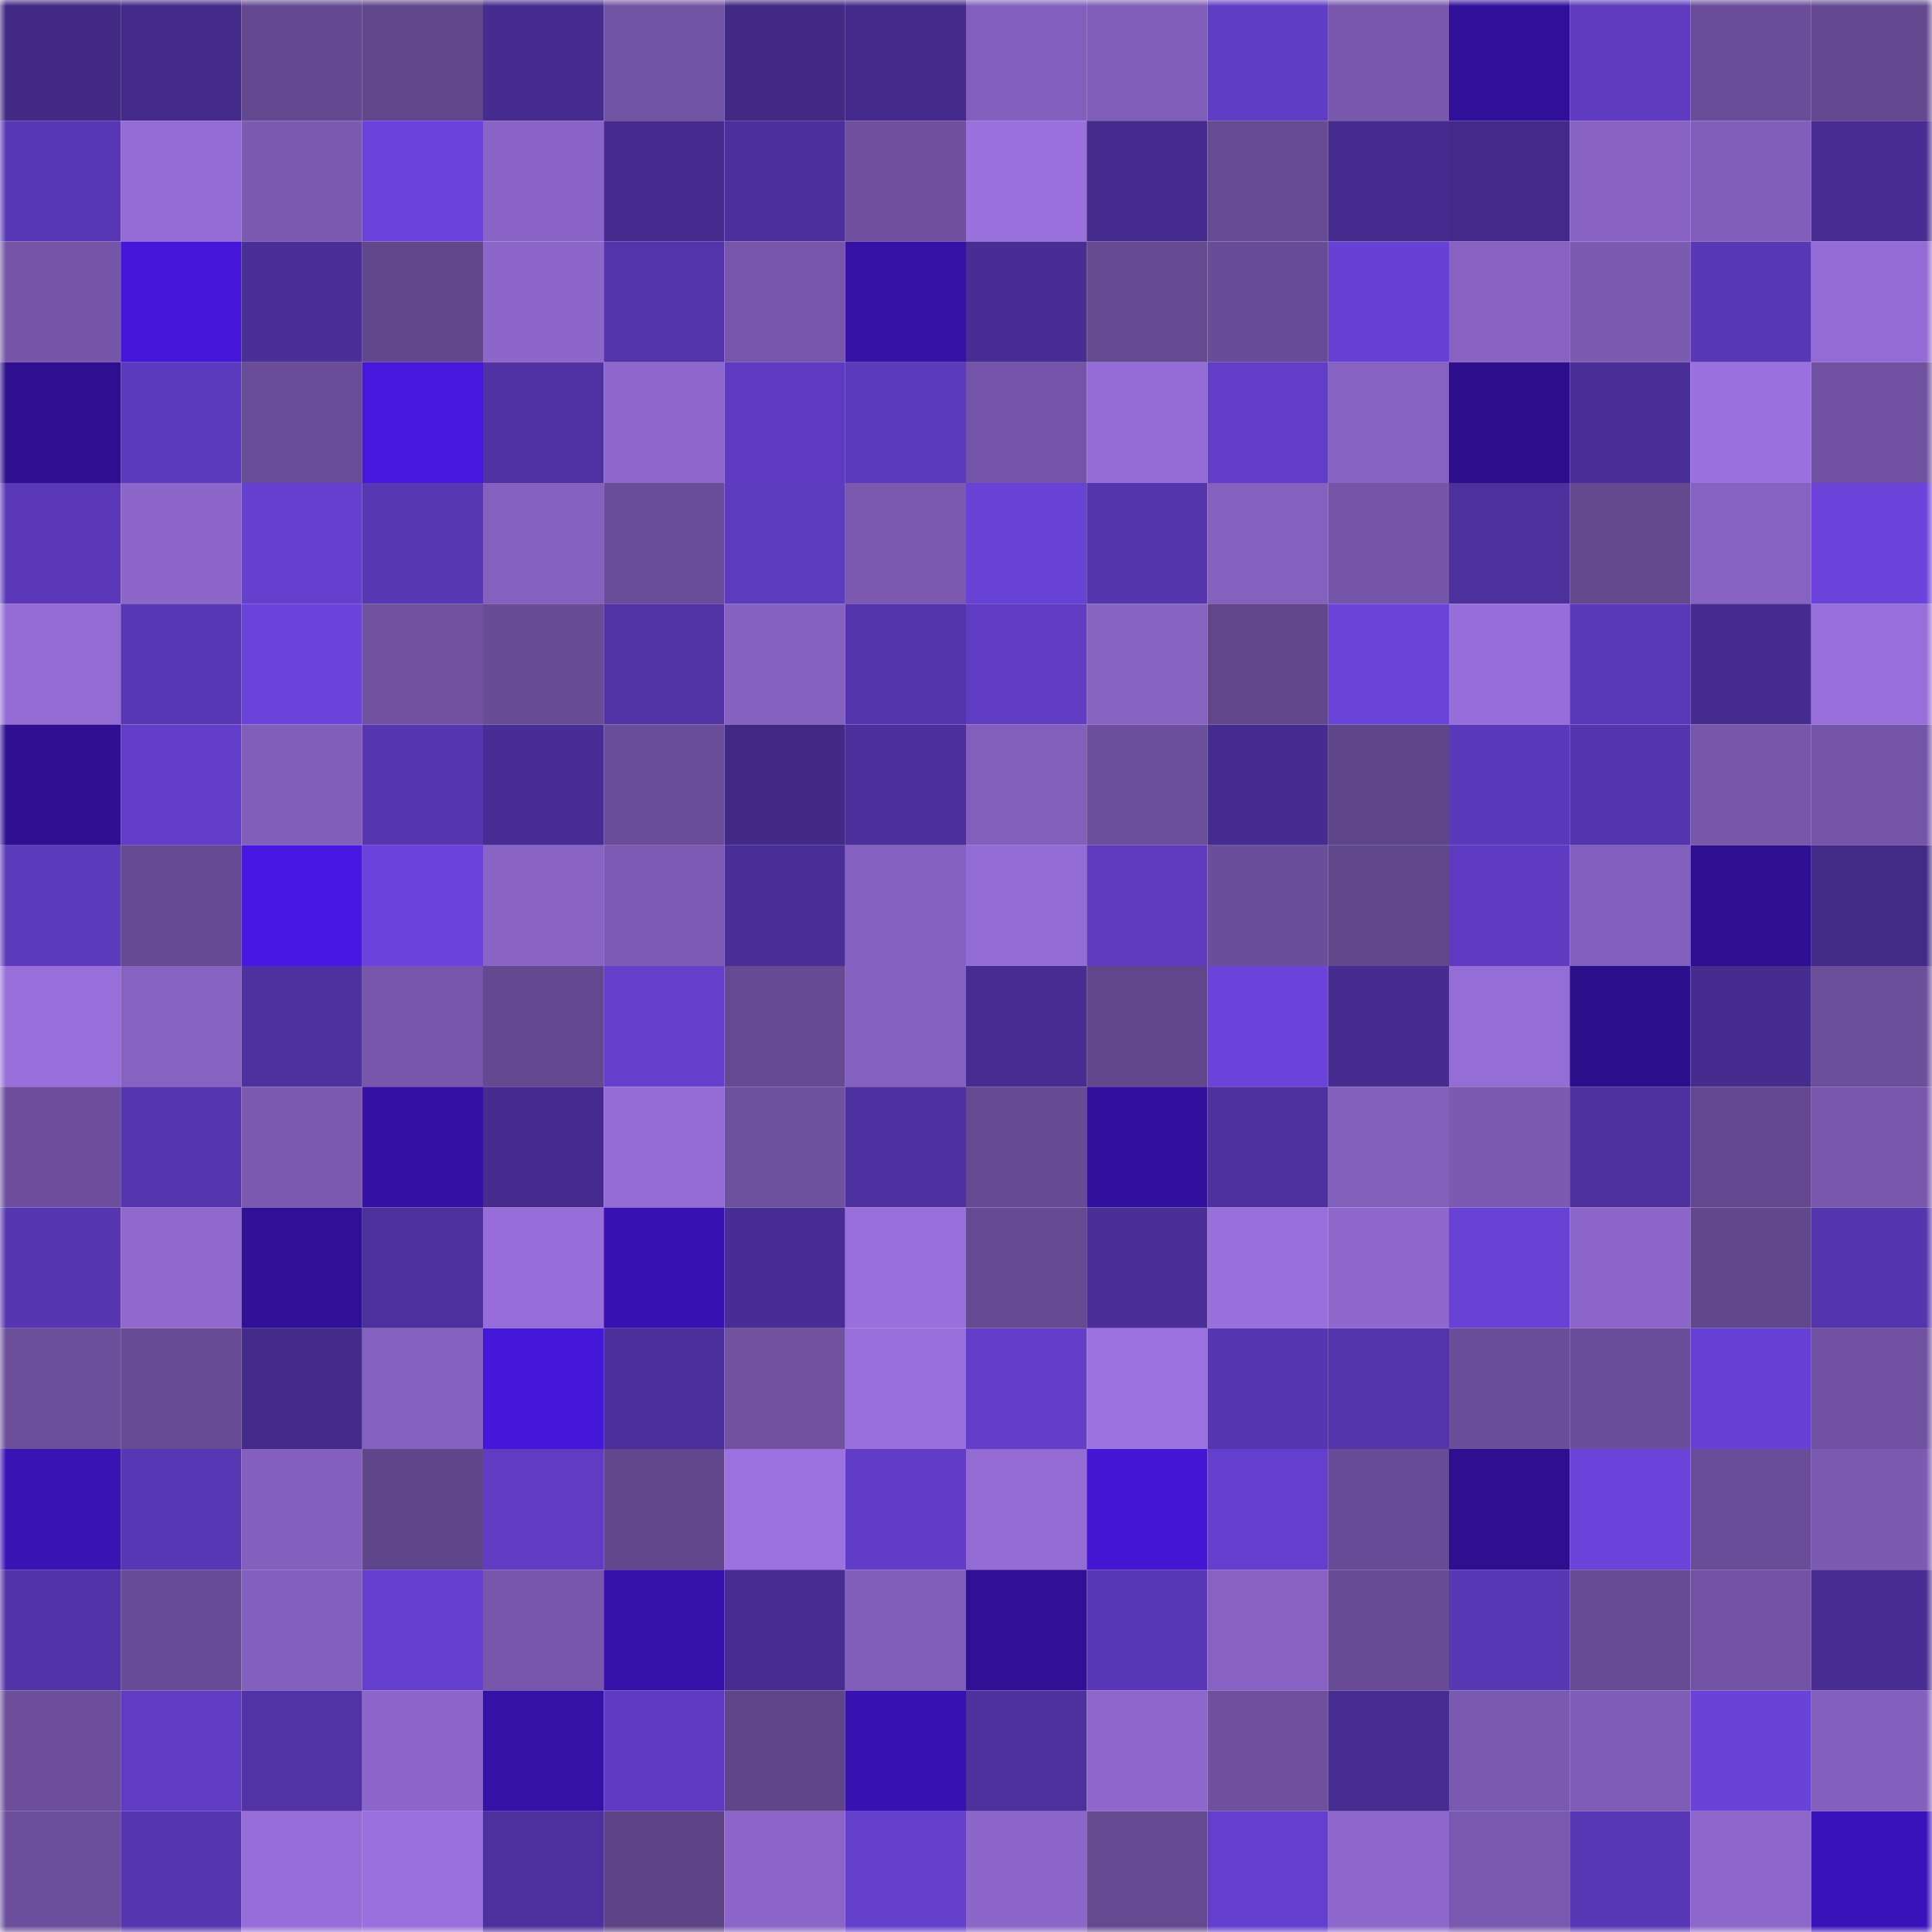<svg viewBox="0 0 160 160" fill="none" role="img" xmlns="http://www.w3.org/2000/svg" width="240" height="240" name="farcaster%2Cjingjoe"><mask id="1711848257" mask-type="alpha" maskUnits="userSpaceOnUse" x="0" y="0" width="160" height="160"><rect width="160" height="160" fill="#FFFFFF"></rect></mask><g mask="url(#1711848257)"><rect x="0" y="0" width="10" height="10" fill="#412984"></rect><rect x="10" y="0" width="10" height="10" fill="#432a88"></rect><rect x="20" y="0" width="10" height="10" fill="#644990"></rect><rect x="30" y="0" width="10" height="10" fill="#61478c"></rect><rect x="40" y="0" width="10" height="10" fill="#462c8e"></rect><rect x="50" y="0" width="10" height="10" fill="#7153a3"></rect><rect x="60" y="0" width="10" height="10" fill="#412984"></rect><rect x="70" y="0" width="10" height="10" fill="#442a8a"></rect><rect x="80" y="0" width="10" height="10" fill="#835fbd"></rect><rect x="90" y="0" width="10" height="10" fill="#805db8"></rect><rect x="100" y="0" width="10" height="10" fill="#603dc5"></rect><rect x="110" y="0" width="10" height="10" fill="#7958ae"></rect><rect x="120" y="0" width="10" height="10" fill="#311099"></rect><rect x="130" y="0" width="10" height="10" fill="#5d3abe"></rect><rect x="140" y="0" width="10" height="10" fill="#6a4d99"></rect><rect x="150" y="0" width="10" height="10" fill="#644990"></rect><rect x="0" y="10" width="10" height="10" fill="#5737b3"></rect><rect x="10" y="10" width="10" height="10" fill="#946cd5"></rect><rect x="20" y="10" width="10" height="10" fill="#7b5ab2"></rect><rect x="30" y="10" width="10" height="10" fill="#6b43dc"></rect><rect x="40" y="10" width="10" height="10" fill="#8964c6"></rect><rect x="50" y="10" width="10" height="10" fill="#462c8f"></rect><rect x="60" y="10" width="10" height="10" fill="#4c2f9b"></rect><rect x="70" y="10" width="10" height="10" fill="#6e509e"></rect><rect x="80" y="10" width="10" height="10" fill="#9a70dd"></rect><rect x="90" y="10" width="10" height="10" fill="#452b8e"></rect><rect x="100" y="10" width="10" height="10" fill="#684b95"></rect><rect x="110" y="10" width="10" height="10" fill="#462c8e"></rect><rect x="120" y="10" width="10" height="10" fill="#432a8a"></rect><rect x="130" y="10" width="10" height="10" fill="#8762c2"></rect><rect x="140" y="10" width="10" height="10" fill="#815eba"></rect><rect x="150" y="10" width="10" height="10" fill="#482d92"></rect><rect x="0" y="20" width="10" height="10" fill="#7455a7"></rect><rect x="10" y="20" width="10" height="10" fill="#4516d7"></rect><rect x="20" y="20" width="10" height="10" fill="#4a2f98"></rect><rect x="30" y="20" width="10" height="10" fill="#61478c"></rect><rect x="40" y="20" width="10" height="10" fill="#8c66c9"></rect><rect x="50" y="20" width="10" height="10" fill="#5334ab"></rect><rect x="60" y="20" width="10" height="10" fill="#7656aa"></rect><rect x="70" y="20" width="10" height="10" fill="#3511a6"></rect><rect x="80" y="20" width="10" height="10" fill="#482d94"></rect><rect x="90" y="20" width="10" height="10" fill="#654991"></rect><rect x="100" y="20" width="10" height="10" fill="#694c97"></rect><rect x="110" y="20" width="10" height="10" fill="#6741d3"></rect><rect x="120" y="20" width="10" height="10" fill="#8762c2"></rect><rect x="130" y="20" width="10" height="10" fill="#7b5ab1"></rect><rect x="140" y="20" width="10" height="10" fill="#5938b6"></rect><rect x="150" y="20" width="10" height="10" fill="#936bd4"></rect><rect x="0" y="30" width="10" height="10" fill="#2d0f8f"></rect><rect x="10" y="30" width="10" height="10" fill="#5c3abd"></rect><rect x="20" y="30" width="10" height="10" fill="#6a4d98"></rect><rect x="30" y="30" width="10" height="10" fill="#4717dd"></rect><rect x="40" y="30" width="10" height="10" fill="#5032a3"></rect><rect x="50" y="30" width="10" height="10" fill="#8d67cb"></rect><rect x="60" y="30" width="10" height="10" fill="#5d3abf"></rect><rect x="70" y="30" width="10" height="10" fill="#5c3abc"></rect><rect x="80" y="30" width="10" height="10" fill="#7555a9"></rect><rect x="90" y="30" width="10" height="10" fill="#946cd5"></rect><rect x="100" y="30" width="10" height="10" fill="#623dc8"></rect><rect x="110" y="30" width="10" height="10" fill="#8662c2"></rect><rect x="120" y="30" width="10" height="10" fill="#2d0f8d"></rect><rect x="130" y="30" width="10" height="10" fill="#4a2e97"></rect><rect x="140" y="30" width="10" height="10" fill="#9b71e0"></rect><rect x="150" y="30" width="10" height="10" fill="#7051a1"></rect><rect x="0" y="40" width="10" height="10" fill="#5a38b8"></rect><rect x="10" y="40" width="10" height="10" fill="#8c66c9"></rect><rect x="20" y="40" width="10" height="10" fill="#6540cf"></rect><rect x="30" y="40" width="10" height="10" fill="#5737b2"></rect><rect x="40" y="40" width="10" height="10" fill="#8460bf"></rect><rect x="50" y="40" width="10" height="10" fill="#6a4d98"></rect><rect x="60" y="40" width="10" height="10" fill="#5d3bbf"></rect><rect x="70" y="40" width="10" height="10" fill="#7a59af"></rect><rect x="80" y="40" width="10" height="10" fill="#6841d5"></rect><rect x="90" y="40" width="10" height="10" fill="#5435ac"></rect><rect x="100" y="40" width="10" height="10" fill="#8561bf"></rect><rect x="110" y="40" width="10" height="10" fill="#7555a8"></rect><rect x="120" y="40" width="10" height="10" fill="#4c309c"></rect><rect x="130" y="40" width="10" height="10" fill="#64498f"></rect><rect x="140" y="40" width="10" height="10" fill="#8662c2"></rect><rect x="150" y="40" width="10" height="10" fill="#6b43da"></rect><rect x="0" y="50" width="10" height="10" fill="#936bd3"></rect><rect x="10" y="50" width="10" height="10" fill="#5837b4"></rect><rect x="20" y="50" width="10" height="10" fill="#6b43da"></rect><rect x="30" y="50" width="10" height="10" fill="#6f51a0"></rect><rect x="40" y="50" width="10" height="10" fill="#684c96"></rect><rect x="50" y="50" width="10" height="10" fill="#5133a5"></rect><rect x="60" y="50" width="10" height="10" fill="#8561c0"></rect><rect x="70" y="50" width="10" height="10" fill="#5435ab"></rect><rect x="80" y="50" width="10" height="10" fill="#5f3cc2"></rect><rect x="90" y="50" width="10" height="10" fill="#8662c1"></rect><rect x="100" y="50" width="10" height="10" fill="#61468b"></rect><rect x="110" y="50" width="10" height="10" fill="#6a43d9"></rect><rect x="120" y="50" width="10" height="10" fill="#976ed9"></rect><rect x="130" y="50" width="10" height="10" fill="#5a39b8"></rect><rect x="140" y="50" width="10" height="10" fill="#462c8f"></rect><rect x="150" y="50" width="10" height="10" fill="#976eda"></rect><rect x="0" y="60" width="10" height="10" fill="#2f0f92"></rect><rect x="10" y="60" width="10" height="10" fill="#623dc8"></rect><rect x="20" y="60" width="10" height="10" fill="#815eba"></rect><rect x="30" y="60" width="10" height="10" fill="#5636af"></rect><rect x="40" y="60" width="10" height="10" fill="#482d94"></rect><rect x="50" y="60" width="10" height="10" fill="#6a4d98"></rect><rect x="60" y="60" width="10" height="10" fill="#422986"></rect><rect x="70" y="60" width="10" height="10" fill="#4c2f9b"></rect><rect x="80" y="60" width="10" height="10" fill="#835fbc"></rect><rect x="90" y="60" width="10" height="10" fill="#6c4f9c"></rect><rect x="100" y="60" width="10" height="10" fill="#462c90"></rect><rect x="110" y="60" width="10" height="10" fill="#5f4589"></rect><rect x="120" y="60" width="10" height="10" fill="#5b39bb"></rect><rect x="130" y="60" width="10" height="10" fill="#5535ad"></rect><rect x="140" y="60" width="10" height="10" fill="#7656a9"></rect><rect x="150" y="60" width="10" height="10" fill="#7454a7"></rect><rect x="0" y="70" width="10" height="10" fill="#5c3abc"></rect><rect x="10" y="70" width="10" height="10" fill="#654991"></rect><rect x="20" y="70" width="10" height="10" fill="#4818e2"></rect><rect x="30" y="70" width="10" height="10" fill="#6b43dc"></rect><rect x="40" y="70" width="10" height="10" fill="#8964c5"></rect><rect x="50" y="70" width="10" height="10" fill="#7d5bb4"></rect><rect x="60" y="70" width="10" height="10" fill="#4a2e97"></rect><rect x="70" y="70" width="10" height="10" fill="#8561c0"></rect><rect x="80" y="70" width="10" height="10" fill="#946cd5"></rect><rect x="90" y="70" width="10" height="10" fill="#5e3bbf"></rect><rect x="100" y="70" width="10" height="10" fill="#6b4e9a"></rect><rect x="110" y="70" width="10" height="10" fill="#61478c"></rect><rect x="120" y="70" width="10" height="10" fill="#5e3bc1"></rect><rect x="130" y="70" width="10" height="10" fill="#835fbd"></rect><rect x="140" y="70" width="10" height="10" fill="#2e0f91"></rect><rect x="150" y="70" width="10" height="10" fill="#422a87"></rect><rect x="0" y="80" width="10" height="10" fill="#986eda"></rect><rect x="10" y="80" width="10" height="10" fill="#8662c1"></rect><rect x="20" y="80" width="10" height="10" fill="#4d319e"></rect><rect x="30" y="80" width="10" height="10" fill="#7756ab"></rect><rect x="40" y="80" width="10" height="10" fill="#644990"></rect><rect x="50" y="80" width="10" height="10" fill="#643fcc"></rect><rect x="60" y="80" width="10" height="10" fill="#654a92"></rect><rect x="70" y="80" width="10" height="10" fill="#8561c0"></rect><rect x="80" y="80" width="10" height="10" fill="#472c91"></rect><rect x="90" y="80" width="10" height="10" fill="#61468b"></rect><rect x="100" y="80" width="10" height="10" fill="#6b43db"></rect><rect x="110" y="80" width="10" height="10" fill="#462c8e"></rect><rect x="120" y="80" width="10" height="10" fill="#956dd7"></rect><rect x="130" y="80" width="10" height="10" fill="#2c0f8b"></rect><rect x="140" y="80" width="10" height="10" fill="#462c8f"></rect><rect x="150" y="80" width="10" height="10" fill="#6c4f9b"></rect><rect x="0" y="90" width="10" height="10" fill="#6d4f9d"></rect><rect x="10" y="90" width="10" height="10" fill="#5536af"></rect><rect x="20" y="90" width="10" height="10" fill="#7b59b1"></rect><rect x="30" y="90" width="10" height="10" fill="#3411a4"></rect><rect x="40" y="90" width="10" height="10" fill="#452b8d"></rect><rect x="50" y="90" width="10" height="10" fill="#956cd6"></rect><rect x="60" y="90" width="10" height="10" fill="#6d509e"></rect><rect x="70" y="90" width="10" height="10" fill="#4e31a0"></rect><rect x="80" y="90" width="10" height="10" fill="#664a93"></rect><rect x="90" y="90" width="10" height="10" fill="#32109e"></rect><rect x="100" y="90" width="10" height="10" fill="#4d309e"></rect><rect x="110" y="90" width="10" height="10" fill="#835fbc"></rect><rect x="120" y="90" width="10" height="10" fill="#7c5ab2"></rect><rect x="130" y="90" width="10" height="10" fill="#4d309d"></rect><rect x="140" y="90" width="10" height="10" fill="#63488f"></rect><rect x="150" y="90" width="10" height="10" fill="#7857ac"></rect><rect x="0" y="100" width="10" height="10" fill="#5736b2"></rect><rect x="10" y="100" width="10" height="10" fill="#9069cf"></rect><rect x="20" y="100" width="10" height="10" fill="#301096"></rect><rect x="30" y="100" width="10" height="10" fill="#4c309c"></rect><rect x="40" y="100" width="10" height="10" fill="#976ed9"></rect><rect x="50" y="100" width="10" height="10" fill="#3812b0"></rect><rect x="60" y="100" width="10" height="10" fill="#482d94"></rect><rect x="70" y="100" width="10" height="10" fill="#996fdc"></rect><rect x="80" y="100" width="10" height="10" fill="#654a92"></rect><rect x="90" y="100" width="10" height="10" fill="#4b2f99"></rect><rect x="100" y="100" width="10" height="10" fill="#986fdb"></rect><rect x="110" y="100" width="10" height="10" fill="#8e68cd"></rect><rect x="120" y="100" width="10" height="10" fill="#6841d5"></rect><rect x="130" y="100" width="10" height="10" fill="#8b65c8"></rect><rect x="140" y="100" width="10" height="10" fill="#61478c"></rect><rect x="150" y="100" width="10" height="10" fill="#5535ae"></rect><rect x="0" y="110" width="10" height="10" fill="#6c4f9b"></rect><rect x="10" y="110" width="10" height="10" fill="#674b94"></rect><rect x="20" y="110" width="10" height="10" fill="#442b8b"></rect><rect x="30" y="110" width="10" height="10" fill="#8460bf"></rect><rect x="40" y="110" width="10" height="10" fill="#4517d8"></rect><rect x="50" y="110" width="10" height="10" fill="#4b2f9a"></rect><rect x="60" y="110" width="10" height="10" fill="#7052a1"></rect><rect x="70" y="110" width="10" height="10" fill="#996fdc"></rect><rect x="80" y="110" width="10" height="10" fill="#623ec9"></rect><rect x="90" y="110" width="10" height="10" fill="#9c71e0"></rect><rect x="100" y="110" width="10" height="10" fill="#5636b1"></rect><rect x="110" y="110" width="10" height="10" fill="#5334aa"></rect><rect x="120" y="110" width="10" height="10" fill="#6b4e9a"></rect><rect x="130" y="110" width="10" height="10" fill="#6b4e9b"></rect><rect x="140" y="110" width="10" height="10" fill="#6741d3"></rect><rect x="150" y="110" width="10" height="10" fill="#7051a1"></rect><rect x="0" y="120" width="10" height="10" fill="#3913b4"></rect><rect x="10" y="120" width="10" height="10" fill="#5837b4"></rect><rect x="20" y="120" width="10" height="10" fill="#8360bd"></rect><rect x="30" y="120" width="10" height="10" fill="#5f4589"></rect><rect x="40" y="120" width="10" height="10" fill="#5f3cc2"></rect><rect x="50" y="120" width="10" height="10" fill="#62478d"></rect><rect x="60" y="120" width="10" height="10" fill="#9c71e0"></rect><rect x="70" y="120" width="10" height="10" fill="#613dc7"></rect><rect x="80" y="120" width="10" height="10" fill="#936bd3"></rect><rect x="90" y="120" width="10" height="10" fill="#4416d4"></rect><rect x="100" y="120" width="10" height="10" fill="#643fcd"></rect><rect x="110" y="120" width="10" height="10" fill="#694c97"></rect><rect x="120" y="120" width="10" height="10" fill="#2e0f8f"></rect><rect x="130" y="120" width="10" height="10" fill="#6a43da"></rect><rect x="140" y="120" width="10" height="10" fill="#694d98"></rect><rect x="150" y="120" width="10" height="10" fill="#7c5ab2"></rect><rect x="0" y="130" width="10" height="10" fill="#5133a7"></rect><rect x="10" y="130" width="10" height="10" fill="#694c97"></rect><rect x="20" y="130" width="10" height="10" fill="#8460be"></rect><rect x="30" y="130" width="10" height="10" fill="#653fce"></rect><rect x="40" y="130" width="10" height="10" fill="#7756ab"></rect><rect x="50" y="130" width="10" height="10" fill="#3612ab"></rect><rect x="60" y="130" width="10" height="10" fill="#472c91"></rect><rect x="70" y="130" width="10" height="10" fill="#825ebb"></rect><rect x="80" y="130" width="10" height="10" fill="#301095"></rect><rect x="90" y="130" width="10" height="10" fill="#5938b7"></rect><rect x="100" y="130" width="10" height="10" fill="#8762c2"></rect><rect x="110" y="130" width="10" height="10" fill="#674b94"></rect><rect x="120" y="130" width="10" height="10" fill="#5938b6"></rect><rect x="130" y="130" width="10" height="10" fill="#684b95"></rect><rect x="140" y="130" width="10" height="10" fill="#7253a4"></rect><rect x="150" y="130" width="10" height="10" fill="#482d92"></rect><rect x="0" y="140" width="10" height="10" fill="#6c4e9b"></rect><rect x="10" y="140" width="10" height="10" fill="#5f3cc2"></rect><rect x="20" y="140" width="10" height="10" fill="#5133a6"></rect><rect x="30" y="140" width="10" height="10" fill="#8c66ca"></rect><rect x="40" y="140" width="10" height="10" fill="#3511a6"></rect><rect x="50" y="140" width="10" height="10" fill="#5e3bc1"></rect><rect x="60" y="140" width="10" height="10" fill="#5f4589"></rect><rect x="70" y="140" width="10" height="10" fill="#3812b1"></rect><rect x="80" y="140" width="10" height="10" fill="#4e319f"></rect><rect x="90" y="140" width="10" height="10" fill="#8e67cc"></rect><rect x="100" y="140" width="10" height="10" fill="#6e509e"></rect><rect x="110" y="140" width="10" height="10" fill="#472d91"></rect><rect x="120" y="140" width="10" height="10" fill="#7a59b0"></rect><rect x="130" y="140" width="10" height="10" fill="#7f5db7"></rect><rect x="140" y="140" width="10" height="10" fill="#6942d8"></rect><rect x="150" y="140" width="10" height="10" fill="#8360bd"></rect><rect x="0" y="150" width="10" height="10" fill="#6c4f9c"></rect><rect x="10" y="150" width="10" height="10" fill="#5736b2"></rect><rect x="20" y="150" width="10" height="10" fill="#976ed9"></rect><rect x="30" y="150" width="10" height="10" fill="#9a70de"></rect><rect x="40" y="150" width="10" height="10" fill="#4d309e"></rect><rect x="50" y="150" width="10" height="10" fill="#5e4487"></rect><rect x="60" y="150" width="10" height="10" fill="#8b65c8"></rect><rect x="70" y="150" width="10" height="10" fill="#643fcc"></rect><rect x="80" y="150" width="10" height="10" fill="#8d66ca"></rect><rect x="90" y="150" width="10" height="10" fill="#654991"></rect><rect x="100" y="150" width="10" height="10" fill="#643fce"></rect><rect x="110" y="150" width="10" height="10" fill="#8e68cd"></rect><rect x="120" y="150" width="10" height="10" fill="#7a59b0"></rect><rect x="130" y="150" width="10" height="10" fill="#5737b3"></rect><rect x="140" y="150" width="10" height="10" fill="#8e67cc"></rect><rect x="150" y="150" width="10" height="10" fill="#3b13ba"></rect></g></svg>